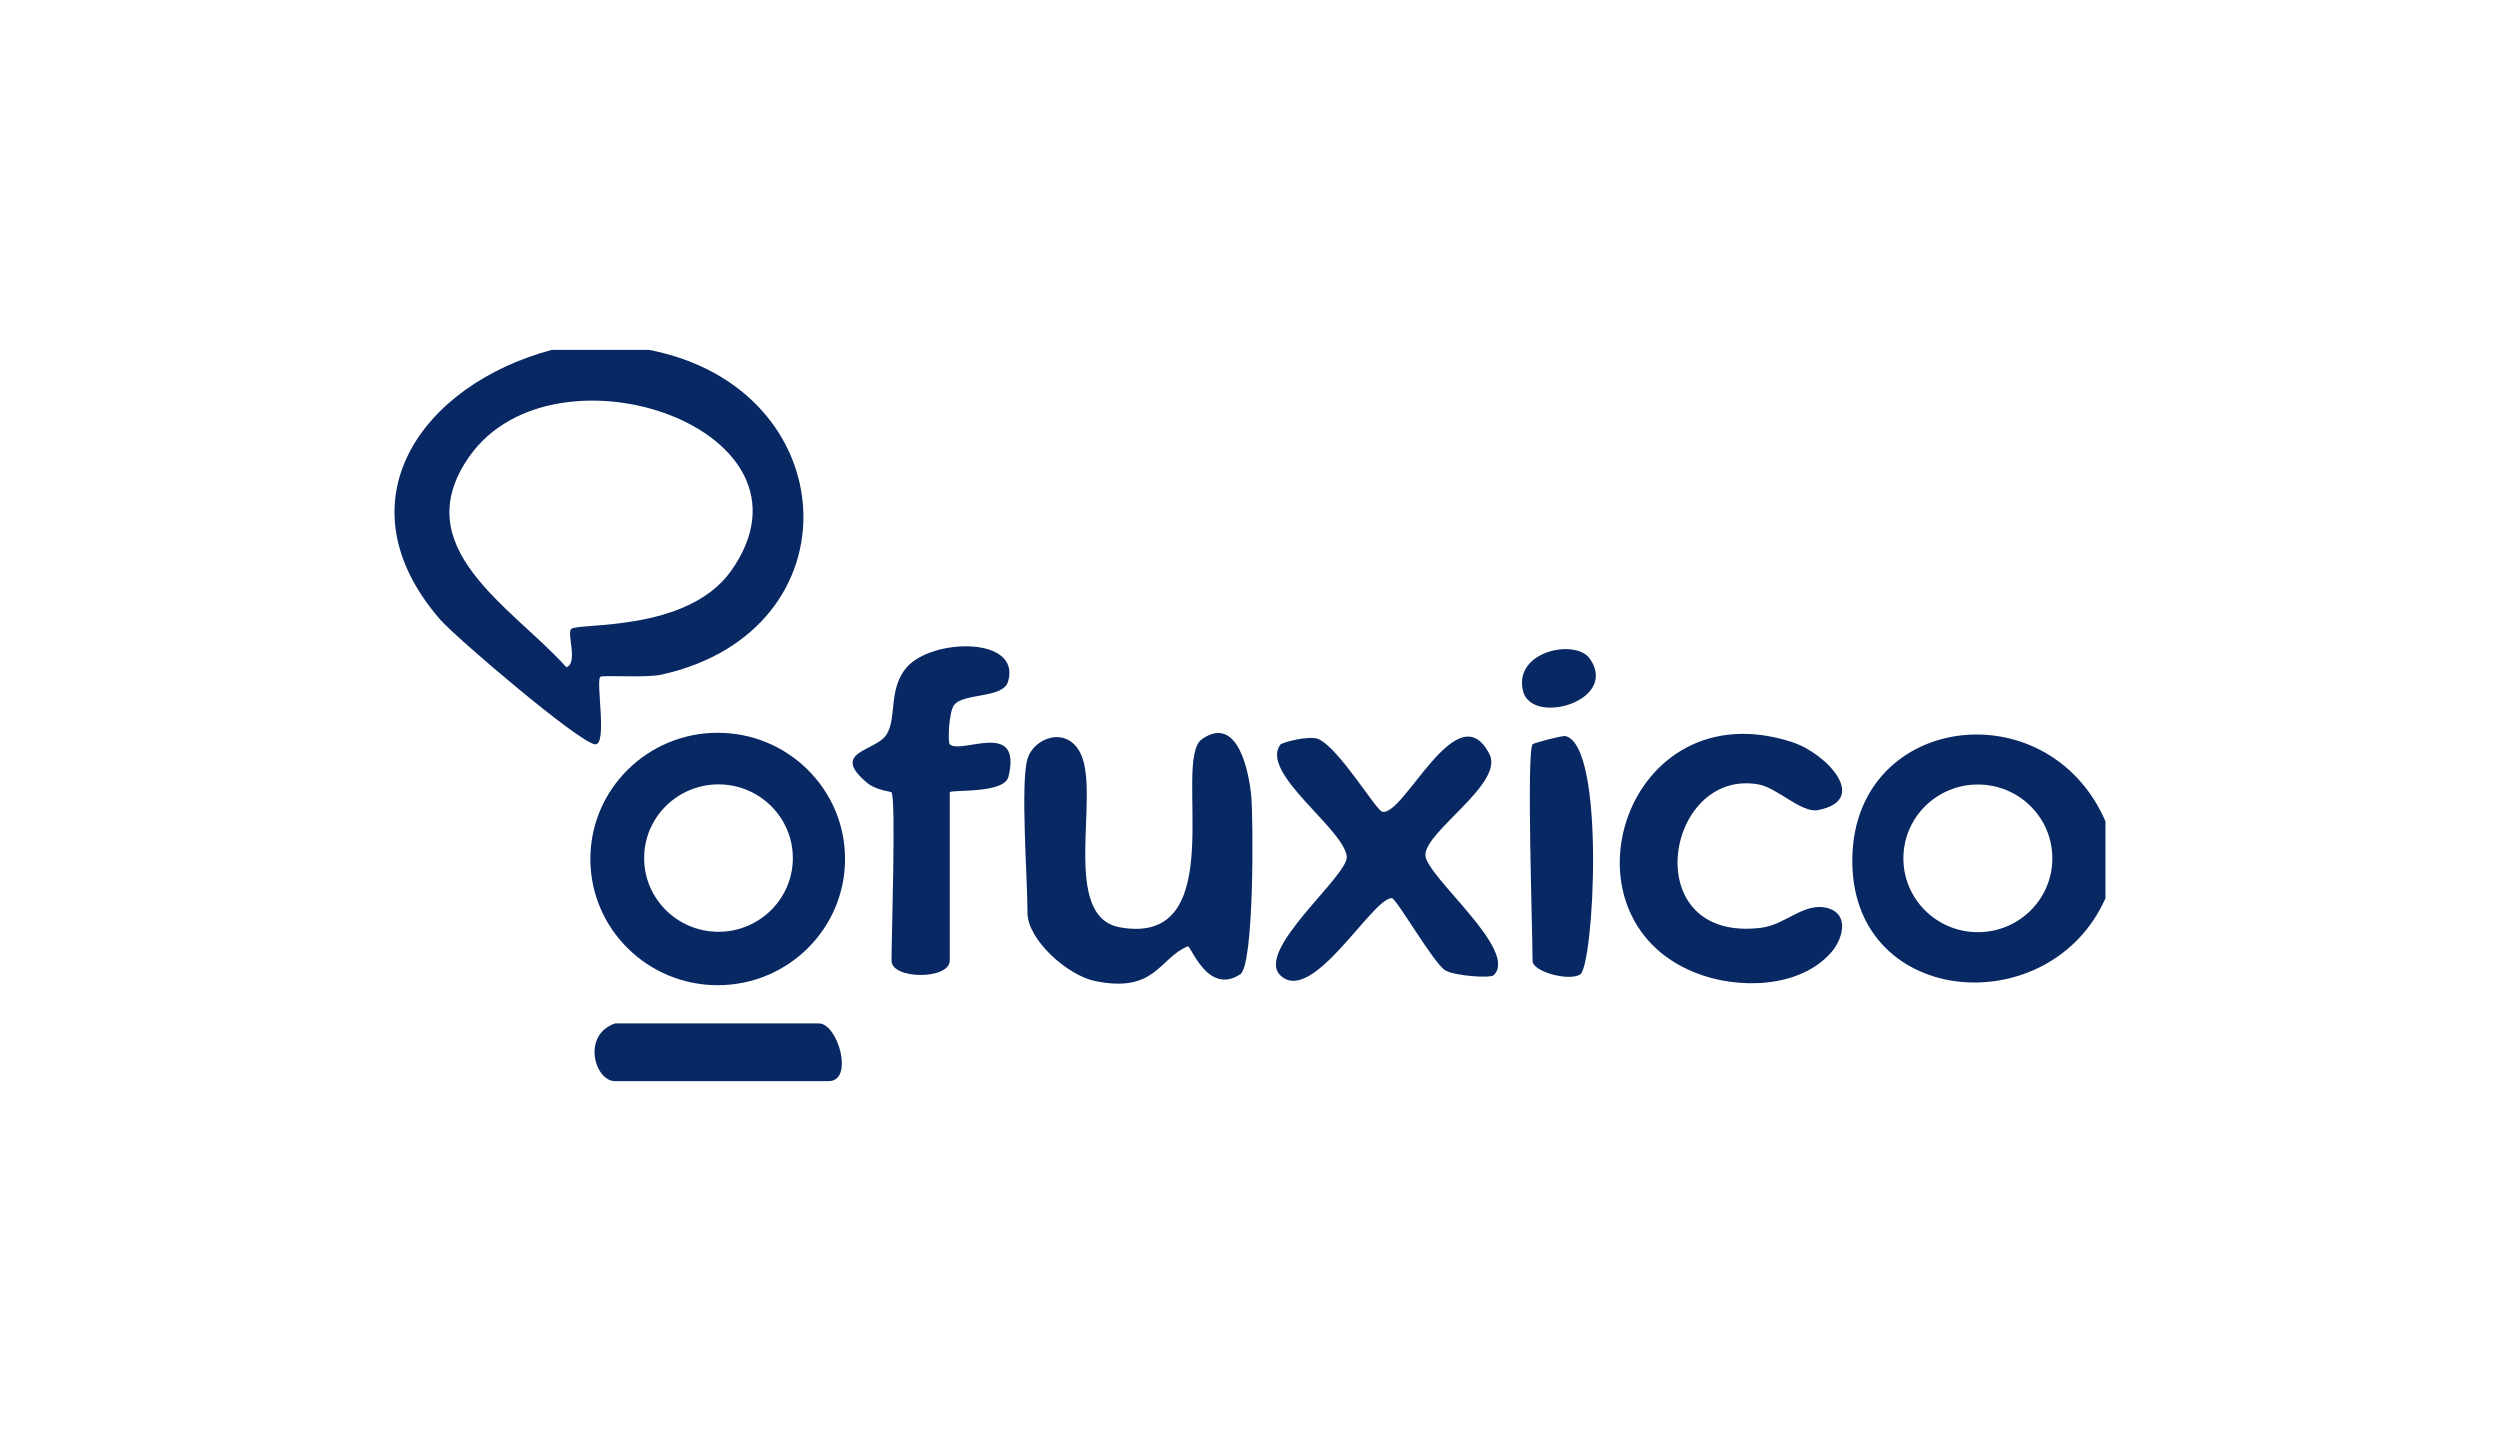 <?xml version="1.0" encoding="UTF-8"?> <svg xmlns="http://www.w3.org/2000/svg" width="1920" height="1098" viewBox="0 0 1920 1098" fill="none"><path d="M684.8 608.597C684.3 607.798 672.9 607 666.2 601.41C636.7 577.052 672.8 577.152 680.9 564.075C689 550.998 682 529.436 696.2 512.666C715.5 490.105 784.5 488.508 774.2 523.447C770.3 536.623 739.8 532.032 732.7 541.515C728.7 546.905 727.8 569.865 729.4 571.562C737.6 579.947 785.3 551.797 774.5 596.518C771.2 609.995 729.4 606.201 729.4 608.497V737.77C729.4 752.444 684.7 752.444 684.7 737.77C684.7 718.304 688.2 613.888 684.7 608.497L684.8 608.597Z" fill="#082863"></path><path d="M649 659.707C649 713.213 605.2 756.637 551.2 756.637C497.2 756.637 453.4 713.213 453.4 659.707C453.4 606.201 497.2 562.777 551.2 562.777C605.2 562.777 649 606.201 649 659.707ZM608.9 659.008C608.9 627.763 583.3 602.408 551.8 602.408C520.3 602.408 494.7 627.763 494.7 659.008C494.7 690.253 520.3 715.609 551.8 715.609C583.3 715.609 608.9 690.253 608.9 659.008Z" fill="#082863"></path><path d="M472.3 785.984H628.9C643.6 785.984 656.1 830.307 636.4 830.307H472.3C456.8 830.307 446.6 794.969 472.3 785.984Z" fill="#082863"></path><path d="M1177 571.661C1177.7 570.563 1200.1 564.773 1202.1 565.273C1233.3 572.061 1224.1 741.463 1213.6 748.351C1205.3 753.841 1177 746.354 1177 737.969C1177 714.011 1172.3 578.549 1177 571.661Z" fill="#082863"></path><path d="M1221 505.877C1243.6 538.32 1176.4 557.686 1169.7 530.733C1162 500.087 1210.1 490.204 1221 505.877Z" fill="#082863"></path><path d="M498.4 268.693C650 298.042 659.7 484.714 507.8 518.155C495.4 520.85 462.7 518.155 461 519.852C457.5 523.246 466.6 571.96 457.2 571.661C445.9 571.361 350.3 489.905 337.9 475.63C259.7 385.388 323.5 295.546 423.8 268.693H498.4ZM438.8 483.017C443.8 478.125 527.9 485.812 561.5 438.395C638.3 329.886 426.5 257.413 360.7 350.25C310.9 420.626 393 465.747 435 512.465C444.2 509.071 435.1 486.511 438.7 483.017H438.8Z" fill="#082863"></path><path d="M789.2 582.742C793.8 566.67 819.6 556.788 830.1 579.148C845.1 611.192 814.1 704.029 860.2 712.214C946.9 727.587 899.8 583.94 923.1 567.668C950.7 548.303 959.4 593.323 961 611.891C962.6 630.458 963.2 741.263 952.5 748.251C927.4 764.722 914.6 725.89 912.2 726.789C890.2 735.773 887.5 763.025 841 753.442C819.7 749.05 789.1 721.698 789.1 700.934C789.1 673.882 783.6 602.108 789.1 582.742H789.2Z" fill="#082863"></path><path d="M1147.2 748.949C1144.7 751.445 1117.2 749.548 1110 745.255C1101.1 739.965 1072.4 689.853 1068.9 689.753C1053.8 689.653 1007.5 772.907 983.2 748.949C963.9 729.783 1035.6 672.483 1034.3 657.909C1032.5 636.846 967.2 593.522 983.3 571.86C984.6 570.163 1005.9 564.473 1012.7 567.668C1028.9 575.254 1056.7 622.172 1061.5 623.37C1078.2 627.562 1119.3 531.132 1143.9 579.147C1155.4 601.608 1094.6 638.343 1094.7 656.611C1094.7 672.683 1166.7 729.683 1147.2 748.949Z" fill="#082863"></path><path d="M1617 630.757V689.854C1575 784.787 1425.2 774.505 1422.6 664.099C1419.9 548.203 1572.2 527.738 1617 630.757ZM1576.2 659.207C1576.2 627.863 1550.6 602.507 1519 602.507C1487.4 602.507 1461.8 627.863 1461.8 659.207C1461.8 690.552 1487.4 715.908 1519 715.908C1550.6 715.908 1576.2 690.552 1576.2 659.207Z" fill="#082863"></path><path d="M1405.8 732.08C1381.4 759.132 1334.2 759.931 1302 747.053C1193.1 703.829 1248.6 528.238 1376.4 569.964C1403 578.649 1436.4 614.586 1396 622.173C1383.5 624.469 1364.7 604.903 1350.5 602.407C1278.4 589.83 1256.7 724.493 1352.7 712.514C1371.7 710.118 1385.9 692.25 1404 697.54C1420.8 702.432 1415.1 721.897 1405.9 731.98L1405.8 732.08Z" fill="#082863"></path></svg> 